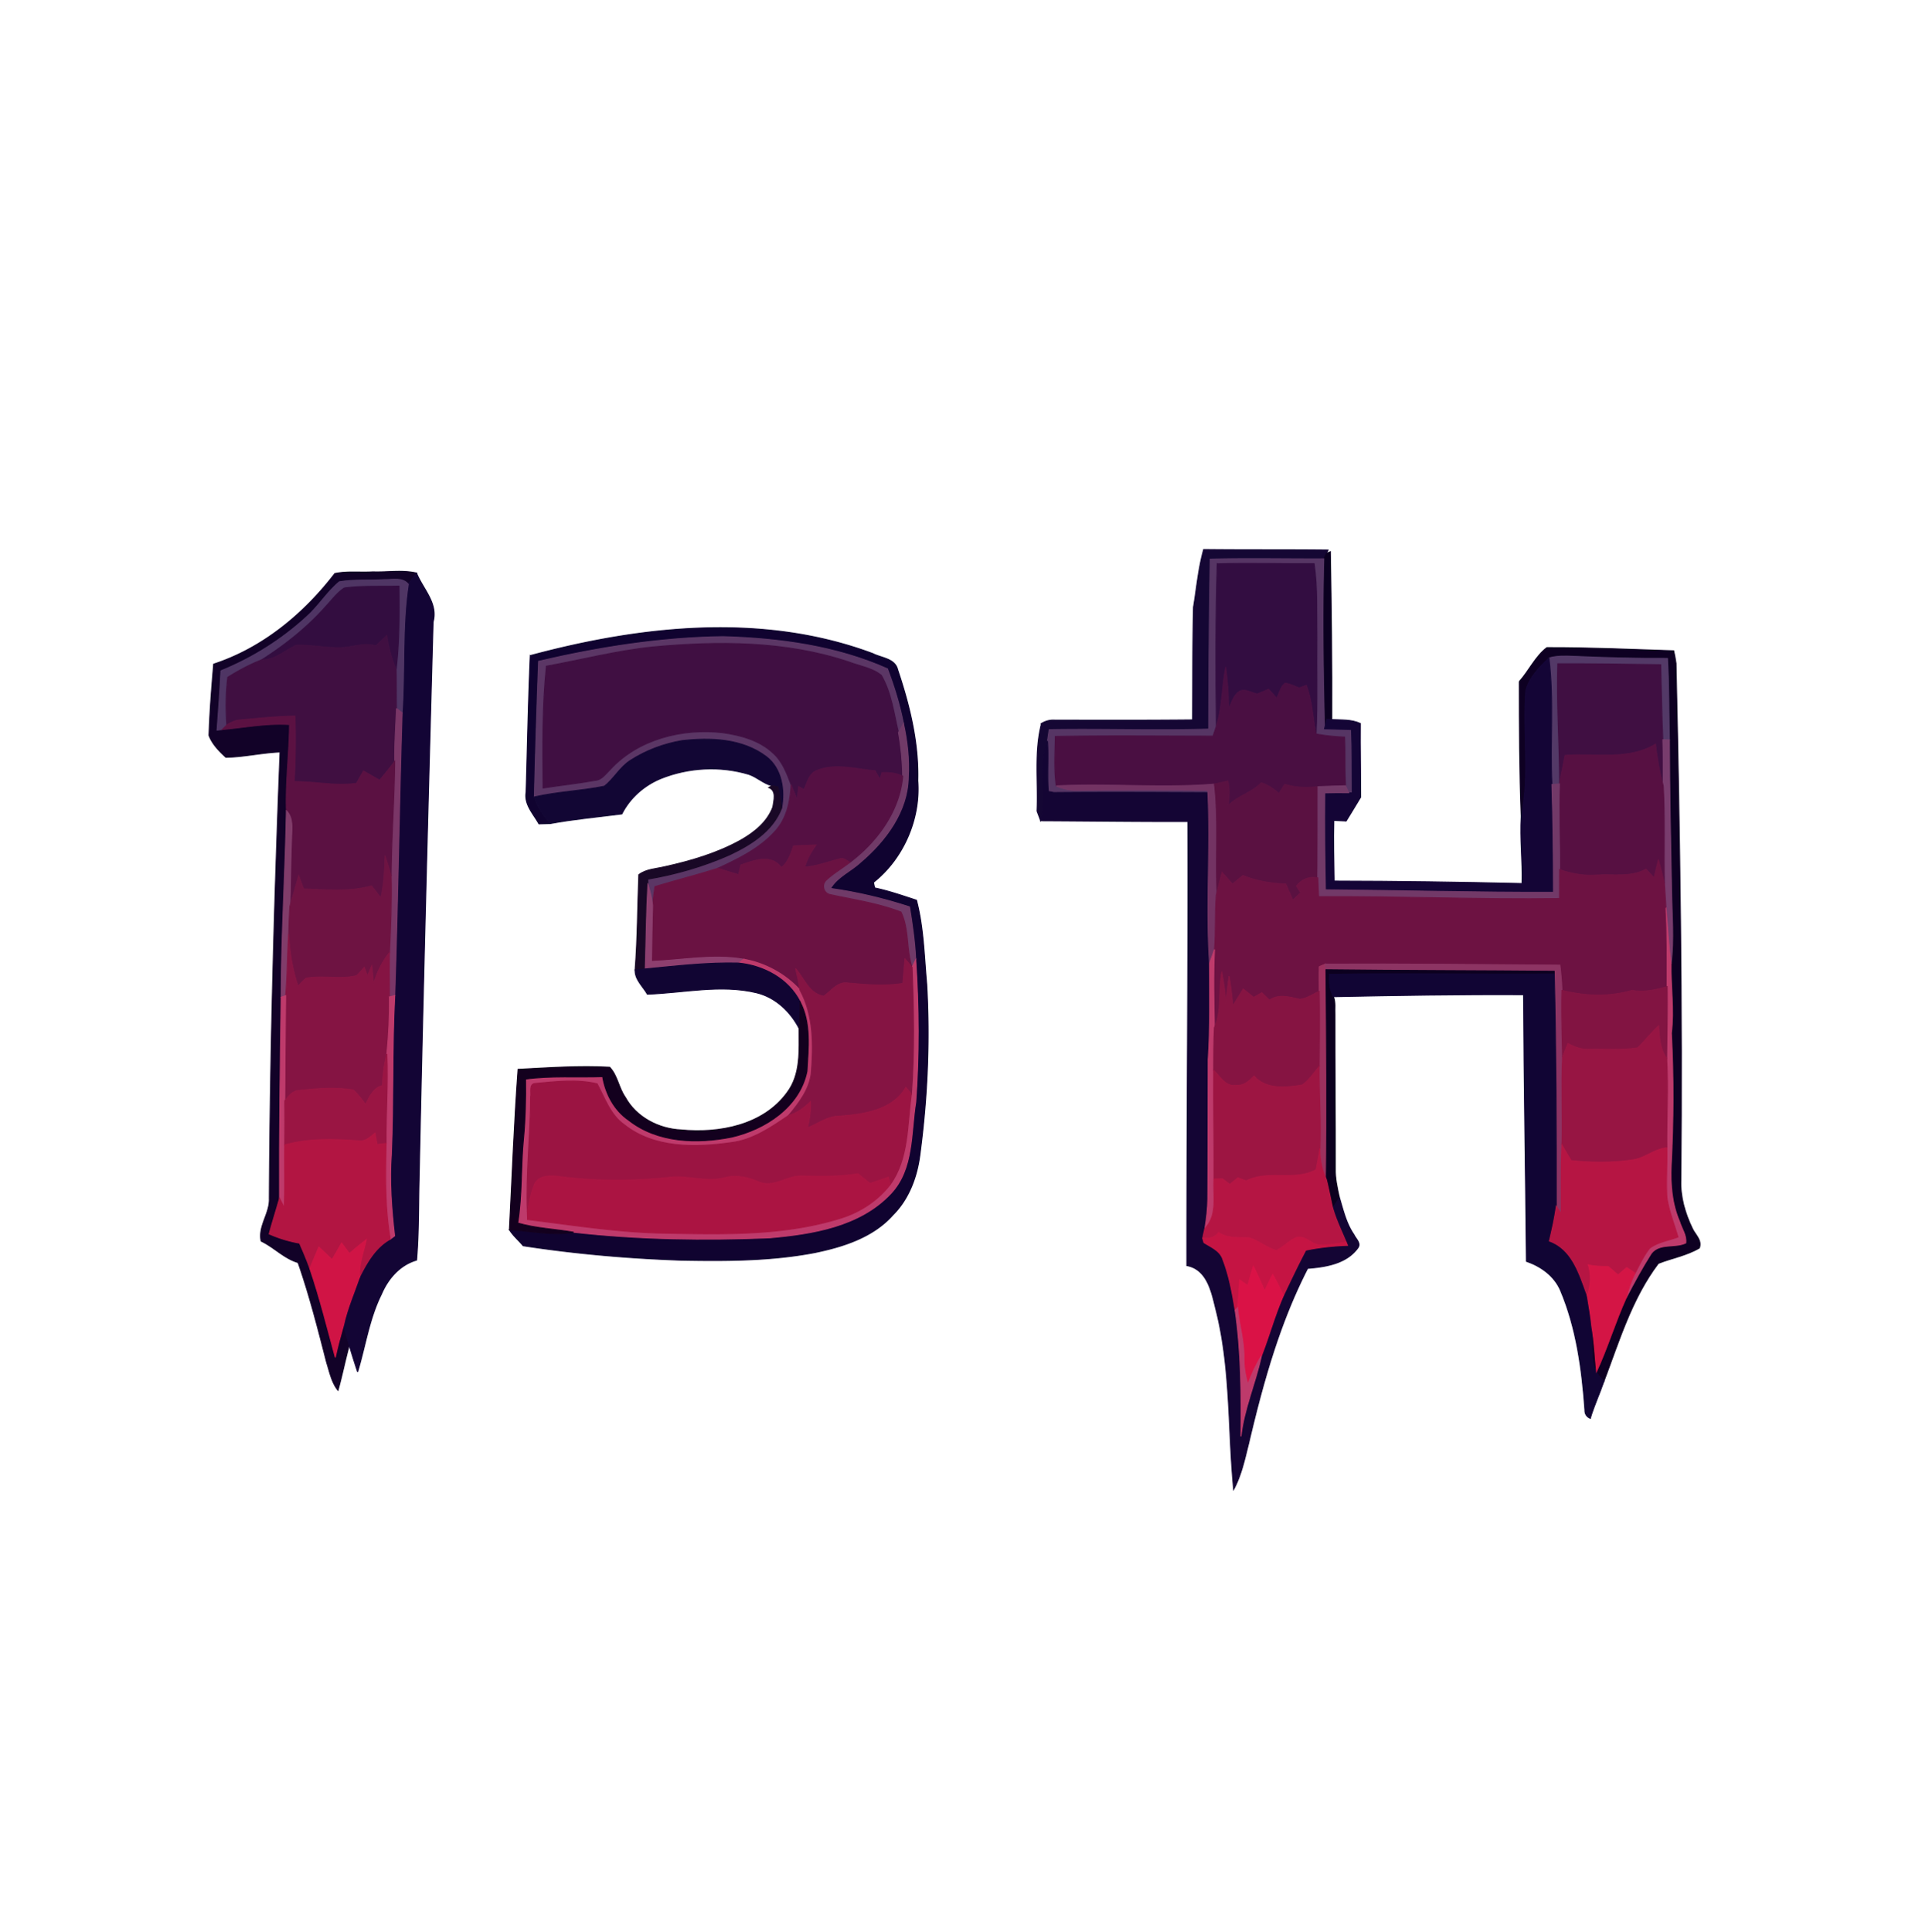 <svg xmlns="http://www.w3.org/2000/svg" width="683" height="684" fill="none" viewBox="0 0 683 684"><path fill="#150734" stroke="#150734" stroke-width=".333" d="M426.187 194.566c14.68.16 29.373.027 44.053.187l-.6 1.227c-.227.466-.693 1.413-.92 1.88-13.413.066-26.813-.254-40.227.106-.346 20.054-.506 40.12-.533 60.187-18.827.573-37.667-.133-56.493.2-.2 1.347-.387 2.707-.587 4.053-3.68 9-.067 18.854-2.467 28.107-.306-.84-.933-2.507-1.24-3.333.467-10.32-1.04-20.907 1.587-31a7.74 7.74 0 0 1 4.52-1.2c16.32.04 32.64.08 48.96-.08.147-13.32-.013-26.654.347-39.96 1.133-6.8 1.706-13.734 3.6-20.374Z"/><path fill="#0B0020" stroke="#0B0020" stroke-width=".333" d="M468.721 197.86c.226-.467.693-1.413.92-1.88l1.4-.64c.36 19.813.586 39.627.506 59.453-.44-.026-1.333-.053-1.773-.08-.2.84-.6 2.507-.8 3.334-.467-20.054-.8-40.134-.253-60.187Z"/><path fill="#563564" stroke="#563564" stroke-width=".333" d="M428.492 197.967c13.414-.36 26.814-.04 40.227-.106-.547 20.053-.213 40.133.253 60.186 3.174.08 6.36.174 9.547.267.32 7.48.2 14.973.267 22.467l-1.227-.08c-.28-.614-.84-1.854-1.12-2.467-.4-5.747-.08-11.507-.36-17.253-3.4-.12-6.773-.48-10.107-1.08.56-11.334.174-22.68.307-34.027-.16-8.76.293-17.587-.973-26.28-11.44.067-22.894-.307-34.334.04-.573 19.133-.56 38.293-.293 57.44-.373 1.2-.773 2.387-1.187 3.573-18.613 0-37.226-.24-55.84.12-.093 5.84-.493 11.707.32 17.507a16.38 16.38 0 0 0 7.347 1.533c15.413-.12 30.84-.16 46.253.014l.094.826c-18.174-.08-36.36-.173-54.52-.013-.494-.093-1.467-.293-1.96-.387-.494-5.933.12-11.893-.307-17.84.2-1.346.387-2.706.587-4.053 18.826-.333 37.666.373 56.493-.2.027-20.067.187-40.133.533-60.187Z"/><path fill="#330D41" stroke="#330D41" stroke-width=".333" d="M430.975 199.634c11.44-.347 22.893.027 34.333-.04 1.267 8.693.813 17.52.973 26.28-.133 11.347.254 22.693-.306 34.027-1.187-5.747-1.334-11.734-3.454-17.254-.626.24-1.88.707-2.506.947-1.64-.613-3.24-1.52-5.014-1.653-1.626 1.24-1.973 3.52-2.946 5.253l-2.867-3.147c-1.347.56-2.68 1.134-4.013 1.694-2.254-.44-4.92-2.4-6.987-.44-1.613 1.52-2.187 3.773-3.187 5.68-.013-4.894-.36-9.787-1-14.654-1.413 6.867-1.2 14.027-3.32 20.747-.266-19.147-.28-38.307.294-57.44Z"/><path fill="#120228" stroke="#120228" stroke-width=".333" d="M118.56 203.073c4.4-.933 9-.32 13.48-.6 5.147.187 10.387-.76 15.44.427-.973 1.307-1.96 2.613-2.893 3.947-2.16-2.574-5.667-1.547-8.574-1.627-5.28.36-10.626-.147-15.853.773-4.4 3.627-7.373 8.667-11.653 12.44-8.854 8.12-19.174 14.574-30.294 19.094-.346 7.013-.853 14.013-1.36 21.013l1.84-.227c7.934-.72 15.814-2.28 23.814-1.76-.08 10.174-1.427 20.307-1.107 30.48-.387 22.027-1.813 44.027-1.853 66.067-.32 23.72-.68 47.453-.574 71.187-1.186 4.213-2.533 8.386-3.666 12.626a46.54 46.54 0 0 0 10.746 3.267c1.307 2.96 2.574 5.933 3.654 8.973 3.506 10.347 6.16 20.96 9.013 31.494.8-3.84 1.853-7.614 2.92-11.387.653 2.373 1.373 4.733 2.027 7.12-1.454 5.267-2.507 10.653-3.987 15.933-2.253-2.813-2.933-6.453-4-9.786-3.053-11.907-6.08-23.84-10.133-35.467-4.934-1.453-8.507-5.413-13.08-7.6-1.16-5.253 3.106-9.8 2.893-15.04.293-52.733 1.76-105.453 3.8-158.147-6.427.254-12.773 1.774-19.187 1.88-2.386-2.2-4.826-4.68-5.973-7.76.267-8.426.933-16.84 1.653-25.24 17.374-5.693 31.907-17.746 42.907-32.08Z"/><path fill="#130535" stroke="#130535" stroke-width=".333" d="M147.481 202.9c2.293 5.68 7.706 10.667 5.88 17.32-1.814 65.867-3.587 131.747-4.96 197.627-.24 9.453-.08 18.92-.894 28.347-5.933 1.706-10.133 6.586-12.466 12.106-4.307 8.64-5.64 18.32-8.414 27.48a296.443 296.443 0 0 1-2.96-9.4c-.653-2.386-1.373-4.746-2.026-7.12 1.293-5.92 3.733-11.48 5.706-17.173 2.64-5.16 5.614-10.427 10.854-13.333.386-.294 1.146-.867 1.52-1.147-1.094-9.667-1.854-19.387-1.134-29.107.787-18.653.214-37.333 1.187-55.973 1.147-33.36 1.573-66.76 2.613-100.133 1.027-15.16-.08-30.507 2.2-45.547.934-1.333 1.92-2.64 2.894-3.947Z"/><path fill="#4F3564" stroke="#4F3564" stroke-width=".333" d="M108.505 218.434c4.28-3.774 7.253-8.814 11.653-12.44 5.227-.92 10.574-.414 15.854-.774 2.906.08 6.413-.946 8.573 1.627-2.28 15.04-1.173 30.387-2.2 45.547l-2-1.547c-.093-4.587-.027-9.16-.12-13.747 1.16-9.813 1.133-19.706 1.013-29.573-6.44.187-12.933-.2-19.333.653-2.587 1.627-4.387 4.2-6.467 6.387-6.573 7.48-14.44 13.707-22.813 19.067-4.213 1.626-8.2 3.786-12.027 6.186-.706 5.614-.72 11.267-.333 16.907-.413.4-1.213 1.2-1.613 1.587l-1.84.226c.506-7 1.013-14 1.36-21.013 11.12-4.52 21.44-10.973 30.293-19.093Z"/><path fill="#330D40" stroke="#330D40" stroke-width=".333" d="M121.948 208.181c6.4-.854 12.893-.467 19.333-.654.12 9.867.147 19.76-1.013 29.574-1.587-3.88-2.733-7.934-3.293-12.094a338.899 338.899 0 0 1-3.88 3.667c-4.654-1.347-9.227.933-13.907.64-4.773-.093-9.507-1.013-14.28-.853-4.053 1.84-7.467 5.28-12.24 5.173 8.373-5.36 16.24-11.587 22.813-19.067 2.08-2.186 3.88-4.76 6.467-6.386Z"/><path fill="#100330" stroke="#100330" stroke-width=".333" d="M187.746 232.14c39.28-10.56 82.36-15.28 121.307-.707 3.04 1.547 7.84 1.734 8.773 5.654 4.253 12.666 7.52 25.88 7.147 39.333 1.04 13.533-5.12 27.653-15.707 36.013.107.494.333 1.48.453 1.974 5.04 1.053 9.894 2.76 14.787 4.346 2.533 9.64 2.72 19.72 3.613 29.6 1.187 20.12.267 40.347-2.373 60.307-.973 7.88-3.84 15.76-9.52 21.467-7.08 8-17.72 11.346-27.867 13.426-15.506 2.947-31.373 2.96-47.093 2.667-18.76-.653-37.48-2.267-56.027-5.12-1.613-1.907-3.56-3.533-4.88-5.667 7.587.4 15.134 2.227 22.734.88 23 2.587 46.2 2.934 69.32 1.987 15.2-1.333 32.066-4 43.013-15.68 8.173-8.693 7.053-21.48 8.827-32.44 1.213-16.76 1.106-33.627-.014-50.373-.28-6.28-1.2-12.507-2.186-18.694-9.134-2.96-18.467-5.213-27.987-6.533 2.493-4.187 7.253-6.08 10.707-9.32 8.84-7.547 16.666-17.973 16.84-30.053.386-6.387-.347-12.787-1.707-19.027-1.293-6.613-3.28-13.067-5.667-19.36-18.28-8.133-38.373-10.813-58.213-11.4-22.04.293-43.907 3.747-65.333 8.733a3210.448 3210.448 0 0 0-1.494 48.04c.934 3.614 3.254 6.6 5.587 9.427l-3.973.107c-1.934-3.52-5.267-6.827-4.547-11.174.48-16.133.76-32.28 1.48-48.413Z"/><path fill="#400F41" stroke="#400F41" stroke-width=".333" d="M133.095 228.673c1.307-1.214 2.6-2.44 3.88-3.667.56 4.16 1.707 8.213 3.293 12.093.094 4.587.027 9.16.12 13.747-.253 6.253-.706 12.493-.626 18.76-1.707 2.28-3.507 4.493-5.347 6.667-1.907-1.094-3.8-2.187-5.707-3.267a339.878 339.878 0 0 0-2.466 4.36c-7.4 1.04-14.707-.627-22.054-.627.4-7.72.534-15.453.254-23.186-6.413.12-12.8.76-19.187 1.36-1.826.053-3.466.826-4.947 1.813-.386-5.64-.373-11.293.334-16.907 3.827-2.4 7.813-4.56 12.026-6.186 4.774.106 8.187-3.334 12.24-5.174 4.774-.16 9.507.76 14.28.854 4.68.293 9.254-1.987 13.907-.64Z"/><path fill="#5B3665" stroke="#5B3665" stroke-width=".333" d="M190.693 234.153c21.426-4.986 43.293-8.44 65.333-8.733 19.84.587 39.933 3.267 58.213 11.4 2.387 6.293 4.374 12.747 5.667 19.36-.44.813-1.32 2.413-1.773 3.213-1.627-6.826-2.494-14.093-6.054-20.253-3.253-2.667-7.68-3.28-11.52-4.747-22.333-7.506-46.306-7.453-69.506-5.306-12.694 1.306-25.067 4.52-37.6 6.8-1.494 14.32-1.307 28.76-1.174 43.146 6.12-.96 12.294-1.586 18.4-2.706 2.44-.147 3.787-2.36 5.4-3.88 9.934-10.787 25.574-14.654 39.8-13.014 6.36.894 12.987 2.68 17.8 7.187 3.334 2.933 4.894 7.187 6.427 11.213-.293 5.734-1.467 11.72-5.373 16.16-5.454 6.28-13.147 10.014-20.56 13.454-7.374 2.346-14.88 4.24-22.28 6.493-.32 2.227-.654 4.453-.814 6.693-.28-2.613-.973-5.146-1.68-7.653l-.053-1.68c9.92-1.667 19.693-4.507 28.907-8.573 7.533-3.547 15.36-8.387 18.48-16.534 1.226-6.413.093-14.12-5.427-18.293-8.467-6.387-19.747-6.8-29.88-5.64-6.4 1.093-12.653 3.413-18.12 6.933-3.787 2.347-5.88 6.52-9.333 9.2-8.187 1.667-16.614 1.92-24.774 3.8.374-16.013.88-32.026 1.494-48.04Z"/><path fill="#400F42" stroke="#400F42" stroke-width=".333" d="M231.052 229.086c23.2-2.146 47.174-2.2 69.507 5.307 3.84 1.467 8.267 2.08 11.52 4.747 3.56 6.16 4.427 13.426 6.053 20.253.934 5.107 1.4 10.293 1.507 15.48-2.28-1.187-4.84-1.4-7.36-1.28l-.693 2.347c-.587-1.014-1.174-2.027-1.747-3.027-6.653-.533-13.707-2.707-20.2-.253-3.093.933-3.787 4.32-4.933 6.92-.64-.36-1.28-.707-1.92-1.067-.187 1.52-.36 3.04-.534 4.573-.733-1.746-1.466-3.493-2.146-5.253-1.534-4.027-3.094-8.28-6.427-11.213-4.813-4.507-11.44-6.294-17.8-7.187-14.227-1.64-29.867 2.227-39.8 13.013-1.613 1.52-2.96 3.734-5.4 3.88-6.107 1.12-12.28 1.747-18.4 2.707-.133-14.387-.32-28.827 1.173-43.147 12.534-2.28 24.907-5.493 37.6-6.8Z"/><path fill="#0E0022" stroke="#0E0022" stroke-width=".333" d="M537.934 241.327c3.413-3.827 5.72-8.974 9.76-12.014 14.986-.053 29.96.64 44.92 1.12.32 1.467.586 2.947.813 4.44 1.36 60.974 2.307 121.987 1.72 182.987-.24 5.947 1.507 11.813 4.053 17.12 1.04 2.253 3.52 4.16 2.494 6.92-4.507 2.667-9.76 3.56-14.534 5.454-9.32 12.32-13.853 27.399-19.24 41.693-5.813-4.56-3.933-12.8-4.293-19.227.893 5.24 1.133 10.547 1.653 15.84 3.947-8.533 6.64-17.6 10.534-26.173 2.773-5.334 5.64-10.627 8.866-15.694 2.907-3.76 8.44-1.84 12.2-3.68.347-2.666-1.44-5.053-2.173-7.533-2.733-6.28-3.293-13.2-2.987-19.973.8-15.587.907-31.227.054-46.8 1.053-8.187-.254-16.36-.094-24.56 1.107-8.654.294-17.374.16-26.054-.346-17.733-.68-35.453-.746-53.186-.227-9.627-.12-19.267-.694-28.88-11.053.066-22.106-.254-33.133-.734-2.96-.106-5.987-.266-8.84.6-3.413 3.227-6.947 6.854-8.213 11.507-1.187 14.827 1.506 29.973-1.6 44.627-.627-15.92-.68-31.867-.68-47.8Z"/><path fill="#533967" stroke="#533967" stroke-width=".333" d="M548.426 232.994c2.853-.866 5.88-.706 8.84-.6 11.026.48 22.08.8 33.133.734.573 9.613.467 19.253.693 28.88l-2.333-.067c-.4-8.867-.48-17.733-.747-26.587-12.16-.186-24.306-.36-36.453-.333-.44 13.973.587 27.92.653 41.893l-.066.68c-.667.054-2 .147-2.667.187-.733-14.92.787-29.947-1.053-44.787Z"/><path fill="#140536" stroke="#140536" stroke-width=".333" d="M540.213 244.501c1.266-4.654 4.8-8.28 8.213-11.507 1.84 14.84.32 29.867 1.053 44.787.4 12.72.52 25.453.547 38.173-26.907.093-53.813-.667-80.733-.893-.24-11.427-.334-22.867-.227-34.307 2.827-.053 5.653-.12 8.493-.053l1.227.08c-.067-7.494.053-14.987-.267-22.467-3.186-.093-6.373-.187-9.546-.267.2-.826.6-2.493.8-3.333.44.027 1.333.053 1.773.08 3.387.2 6.96-.107 10.12 1.387-.08 8.693.12 17.4.107 26.093-1.72 2.813-3.387 5.653-5.134 8.44l-4.36-.213c-.2 7.146.014 14.32.12 21.48 22.174.026 44.334.36 66.494.866.253-7.906-.774-15.826-.28-23.72 3.106-14.653.413-29.8 1.6-44.626Z"/><path fill="#400F42" stroke="#400F42" stroke-width=".333" d="M551.558 235.02c12.147-.026 24.294.147 36.454.334.266 8.853.346 17.72.746 26.586.214 5.44.12 10.907.147 16.36-1.28-4.866-2.227-9.8-2.72-14.813-9.707 5.893-21.373 3.133-32.067 4-.573 3.147-1.24 6.28-1.906 9.427-.067-13.974-1.094-27.92-.654-41.894Z"/><path fill="#4A0F42" stroke="#4A0F42" stroke-width=".333" d="M434 236.326c.64 4.867.987 9.76 1 14.654 1-1.907 1.573-4.16 3.187-5.68 2.066-1.96 4.733 0 6.986.44 1.334-.56 2.667-1.134 4.014-1.694a3780.2 3780.2 0 0 0 2.866 3.147c.974-1.733 1.32-4.013 2.947-5.253 1.773.133 3.373 1.04 5.013 1.653.627-.24 1.88-.707 2.507-.947 2.12 5.52 2.267 11.507 3.453 17.254 3.334.6 6.707.96 10.107 1.08.28 5.746-.04 11.506.36 17.253-3.267.093-6.52.16-9.773.32-3.96.44-7.96.347-11.787-.84-.68 1.093-1.36 2.187-2.013 3.28-1.867-1.653-3.934-3.08-6.32-3.827-3.307 3.574-8.4 4.6-11.72 8.187.426-2.92.626-5.893-.067-8.787-1.707.374-3.387.774-5.093 1.094-18.52 1.493-37.147-.347-55.694.613-.813-5.8-.413-11.667-.32-17.507 18.614-.36 37.227-.12 55.84-.12.414-1.186.814-2.373 1.187-3.573 2.12-6.72 1.907-13.88 3.32-20.747Z"/><path fill="#7A3667" stroke="#7A3667" stroke-width=".333" d="m140.387 250.846 2 1.546c-1.04 33.374-1.466 66.774-2.613 100.134-.467.12-1.4.346-1.867.466-.04-5.226-.093-10.453 0-15.666.467-9.054.8-18.107.6-27.16.094-13.534 1.134-27.04 1.254-40.56-.08-6.267.373-12.507.626-18.76Z"/><path fill="#5B1142" stroke="#5B1142" stroke-width=".333" d="M85.251 254.913c6.387-.6 12.774-1.24 19.187-1.36.28 7.733.147 15.466-.253 23.186 7.346 0 14.653 1.667 22.053.627.813-1.467 1.64-2.92 2.467-4.36 1.906 1.08 3.8 2.173 5.706 3.267 1.84-2.174 3.64-4.387 5.347-6.667-.12 13.52-1.16 27.027-1.253 40.56-.64-2.387-1.414-4.733-2.16-7.067-.12 4.96-.374 9.947-1.494 14.814a6828.108 6828.108 0 0 0-3.28-4.24c-7.826 2.226-16.066 1.386-24.08 1.066-.586-1.573-1.16-3.133-1.746-4.693-.974 3.667-2.107 7.28-3.12 10.933.28-8.146.28-16.32.626-24.466.04-3.254.694-6.894-1.853-9.48-.32-10.174 1.027-20.307 1.107-30.48-8-.52-15.88 1.04-23.814 1.76.4-.387 1.2-1.187 1.614-1.587 1.48-.987 3.12-1.76 4.946-1.813Z"/><path fill="#703A68" stroke="#703A68" stroke-width=".333" d="M318.133 259.393c.453-.8 1.333-2.4 1.773-3.213 1.36 6.24 2.094 12.64 1.707 19.026-.173 12.08-8 22.507-16.84 30.054-3.453 3.24-8.213 5.133-10.707 9.32 9.52 1.32 18.854 3.573 27.987 6.533.987 6.187 1.907 12.413 2.187 18.693-.334.667-.974 2-1.294 2.667-2.106-6.347-.986-13.507-3.92-19.533-8.013-3.08-16.533-4.347-24.866-6.134-2.44-.333-3.387-3.36-1.707-5.066 2.573-2.44 5.68-4.214 8.467-6.387 9.653-7.267 17.653-18.147 18.72-30.48-.107-5.187-.574-10.373-1.507-15.48Z"/><path fill="#120634" stroke="#120634" stroke-width=".333" d="M223.306 269.194c5.467-3.52 11.72-5.84 18.12-6.933 10.133-1.16 21.413-.747 29.88 5.64 5.52 4.173 6.653 11.88 5.427 18.293-.32-2.546-.72-5.066-1.267-7.546-.547-.12-1.64-.334-2.187-.44-2.973-.76-5.253-3.054-8.146-4.027-10.134-3.04-21.28-2.453-31.094 1.467-5.92 2.426-10.96 6.826-13.866 12.56-8.467 1.093-17 1.866-25.387 3.413-2.333-2.827-4.653-5.813-5.587-9.427 8.16-1.88 16.587-2.133 24.774-3.8 3.453-2.68 5.546-6.853 9.333-9.2Z"/><path fill="#783C6D" stroke="#783C6D" stroke-width=".333" d="m588.762 261.939 2.333.067c.067 17.733.4 35.453.747 53.187.133 8.68.946 17.4-.16 26.053-.867-6.52-1.227-13.093-1.8-19.64l-.56-8.747c-.254-11.52.24-23.053-.414-34.56-.026-5.453.067-10.92-.146-16.36Z"/><path fill="#140534" stroke="#140534" stroke-width=".333" d="M368.412 290.513c2.4-9.253-1.214-19.107 2.466-28.107.427 5.947-.186 11.907.307 17.84.493.094 1.467.294 1.96.387 18.16-.16 36.347-.067 54.52.013.987 20.147-.787 40.36.587 60.494.026 11.333.266 22.68-.467 34-.093 16.426-.027 32.866-.133 49.293-.04 3.533-.454 7.053-1.027 10.533a43.508 43.508 0 0 0-.773 3.48c.106.387.32 1.147.413 1.534 2.547 1.626 5.787 2.88 6.747 6.053 2.226 5.76 3.306 11.893 4.32 17.96 2.133 14.773 2.2 29.707 2.053 44.6 1.093-9.8 5.173-18.867 7.24-28.453 2.773-7.094 4.733-14.48 7.827-21.454 2.56-5.373 5.093-10.746 7.88-16.013 4.866-1.027 9.813-1.52 14.786-1.707-.12-.293-.373-.866-.493-1.16-1.707-4.133-3.707-8.16-4.867-12.48.6-.906 1.8-2.706 2.4-3.613 1.4 4.613 2.454 9.453 5.254 13.48.613 1.4 2.493 2.88 1.48 4.533-4.014 5.707-11.4 6.867-17.894 7.387-10.013 19.467-15.906 40.707-20.88 61.92-1.4 5.573-2.573 11.267-5.32 16.373-2.066-21.293-.96-43.013-6.32-63.906-1.48-5.987-3.013-14.027-10.253-15.374-.027-52.413.52-104.826.36-157.226-17.4.053-34.787-.187-52.187-.267l.014-.12Z"/><path fill="#571042" stroke="#571042" stroke-width=".333" d="M554.12 267.486c10.694-.866 22.36 1.894 32.067-4 .493 5.014 1.44 9.947 2.72 14.814.653 11.506.16 23.04.413 34.56-.626-2.827-1.4-5.627-2.133-8.427-.52 2.12-1.027 4.253-1.533 6.373-.947-1.013-1.92-2.026-2.867-3.026-5.36 2.96-11.613 1.693-17.44 2.066-4.493.347-8.933-.453-13.147-1.92.067-10.106-.44-20.226-.053-30.333l.067-.68c.666-3.147 1.333-6.28 1.906-9.427Z"/><path fill="#551043" stroke="#551043" stroke-width=".333" d="M289.639 272.66c6.493-2.453 13.546-.28 20.2.253.573 1 1.16 2.014 1.746 3.027l.694-2.347c2.52-.12 5.08.094 7.36 1.28-1.067 12.334-9.067 23.214-18.72 30.48-1.134-.586-2.307-1.813-3.72-1.186-4.08.986-8.027 2.586-12.254 2.853.814-2.853 2.294-5.427 4-7.827-2.666.107-5.333.2-7.986.32-.934 2.814-1.88 5.76-4.307 7.68-3.667-4.933-9.6-2.533-14.333-.92a306.458 306.458 0 0 0-.787 3.454 343.213 343.213 0 0 1-7.36-2.28c7.413-3.44 15.107-7.174 20.56-13.454 3.907-4.44 5.08-10.426 5.373-16.16.68 1.76 1.414 3.507 2.147 5.254.173-1.534.347-3.054.533-4.574.64.36 1.28.707 1.92 1.067 1.147-2.6 1.84-5.987 4.934-6.92Z"/><path fill="#5A1141" stroke="#5A1141" stroke-width=".333" d="M429.668 277.66c1.707-.32 3.387-.72 5.093-1.094.694 2.894.494 5.867.067 8.787 3.32-3.587 8.413-4.613 11.72-8.187 2.387.747 4.453 2.174 6.32 3.827a214.538 214.538 0 0 1 2.013-3.28c3.827 1.187 7.827 1.28 11.787.84 0 10.76.013 21.533-.067 32.293-3.04-.64-5.666.52-7.573 2.867.387.587 1.16 1.773 1.547 2.36-.947.88-1.88 1.76-2.814 2.64-.826-1.893-1.666-3.787-2.493-5.68-5.187-.24-10.36-1.013-15.173-3.027-1.24 1.014-2.467 2.027-3.694 3.04-1.24-1.386-2.493-2.773-3.72-4.173-.68 2.733-1.4 5.467-2.053 8.213-.667-13.133.547-26.346-.96-39.426Z"/><path fill="#190826" stroke="#190826" stroke-width=".333" d="M273.281 278.207c.546.107 1.64.32 2.186.44.547 2.48.947 5 1.267 7.547-3.12 8.146-10.947 12.986-18.48 16.533-9.213 4.067-18.987 6.907-28.907 8.573l.054 1.68c-.56 10.027-.627 20.067-.934 30.107-.906.093-2.706.267-3.6.347.88-11.227.854-22.48 1.307-33.72 2.653-2.014 6.067-2.067 9.187-2.827 9.266-2.053 18.52-4.76 26.866-9.387 4.8-2.72 9.44-6.413 11.414-11.746.306-2.267 1.44-5.774-1.454-6.894l1.094-.653Z"/><path fill="#733363" stroke="#733363" stroke-width=".333" d="M373.973 278.273c18.546-.96 37.173.88 55.693-.613 1.507 13.08.293 26.293.96 39.427-.467 6.36-.107 12.746-.6 19.12-.56 1.653-1.2 3.28-1.773 4.933-1.374-20.133.4-40.347-.587-60.493l-.093-.827c-15.414-.173-30.84-.133-46.254-.013a16.39 16.39 0 0 1-7.346-1.534Z"/><path fill="#723968" stroke="#723968" stroke-width=".333" d="M476.442 278.234c.28.613.84 1.853 1.12 2.466-2.84-.066-5.667 0-8.494.054-.106 11.44-.013 22.88.227 34.306 26.92.227 53.827.987 80.733.894-.026-12.72-.146-25.454-.546-38.174.666-.04 2-.133 2.666-.186-.386 10.106.12 20.226.054 30.333 0 3.413-.014 6.813-.027 10.227-28.427.426-56.853-.867-85.267-.667-.133-2.213-.253-4.427-.306-6.64.08-10.76.066-21.533.066-32.293 3.254-.16 6.507-.227 9.774-.32Z"/><path fill="#813C6A" stroke="#813C6A" stroke-width=".333" d="M101.4 287.033c2.547 2.587 1.894 6.227 1.854 9.48-.347 8.147-.347 16.32-.627 24.467-.2 3.28-.32 6.56-.4 9.84-.533 7.24-.427 14.507-1.093 21.733l-1.587.547c.04-22.04 1.467-44.04 1.853-66.067Z"/><path fill="#6A1242" stroke="#6A1242" stroke-width=".333" d="M280.96 299.513c2.653-.12 5.32-.213 7.986-.32-1.706 2.4-3.186 4.974-4 7.827 4.227-.267 8.174-1.867 12.254-2.853 1.413-.627 2.586.6 3.72 1.186-2.787 2.174-5.894 3.947-8.467 6.387-1.68 1.707-.733 4.733 1.707 5.067 8.333 1.786 16.853 3.053 24.866 6.133 2.934 6.027 1.814 13.187 3.92 19.533-.84-1-1.68-1.986-2.52-2.973l-.76 8.72c-6.48 1.027-13.013.44-19.493-.16-3.587-.573-5.893 2.853-8.507 4.68-5.173-.853-6.88-6.28-9.96-9.787a103.395 103.395 0 0 1 1.56 7.614c-5.226-5.694-12.373-9.6-19.986-10.92-10.84-1.854-21.747.346-32.6.786.133-6.6.173-13.2.4-19.8.16-2.24.493-4.466.813-6.693 7.4-2.253 14.907-4.147 22.28-6.493 2.44.786 4.893 1.546 7.36 2.28.253-1.147.52-2.307.787-3.454 4.733-1.613 10.666-4.013 14.333.92 2.427-1.92 3.373-4.866 4.307-7.68Z"/><path fill="#6E1342" stroke="#6E1342" stroke-width=".333" d="M136.347 303.1c.746 2.333 1.52 4.68 2.16 7.066.2 9.054-.134 18.107-.6 27.16-2.64 3.24-4.454 7.027-5.6 11.04-.214-2.133-.44-4.253-.667-6.36-.507 1.174-1.013 2.36-1.52 3.547-.387-1.013-.76-2.013-1.147-3.013-.866.986-1.72 2.013-2.68 2.92-5.88 1.426-12.013-.2-17.933.906-1.013.854-1.907 1.84-2.827 2.8-2-5.92-3.013-12.12-3.306-18.346.08-3.28.2-6.56.4-9.84 1.013-3.654 2.146-7.267 3.12-10.934.586 1.56 1.16 3.12 1.746 4.694 8.014.32 16.254 1.16 24.08-1.067l3.28 4.24c1.12-4.867 1.374-9.853 1.494-14.813Z"/><path fill="#6D1242" stroke="#6D1242" stroke-width=".333" d="M587.188 304.434c.734 2.8 1.507 5.6 2.134 8.426l.56 8.747c.533 9.227.4 18.48.413 27.733-4.067 1.187-8.24 2.08-12.453 1.334-8.08 2.4-16.707 2.04-24.814 0-.053-2.987-.36-5.96-.706-8.92-27.68-.214-55.374-.52-83.054-.374-.533.214-1.613.667-2.146.88-.12 2.92-.054 5.854-.014 8.774-2.266.946-4.4 2.6-6.88 2.813-3.626-.8-7.386-2.027-10.746.28-.92-.88-1.814-1.76-2.707-2.627-.973.547-1.92 1.094-2.88 1.654-1.24-1-2.48-1.987-3.707-2.96-1.24 2-2.48 4.013-3.68 6.026-.293-3.546-.706-7.093-1.333-10.6-.467 3.214-.827 6.44-1.107 9.68-.28-3.72-.733-7.413-1.466-11.053-1.294 6.507.16 13.44-2.614 19.64-.186-9.227-.426-18.467.04-27.68.494-6.373.134-12.76.6-19.12.654-2.747 1.374-5.48 2.054-8.213 1.226 1.4 2.48 2.786 3.72 4.173 1.226-1.013 2.453-2.027 3.693-3.04 4.813 2.013 9.987 2.787 15.173 3.027.827 1.893 1.667 3.786 2.494 5.68.933-.88 1.866-1.76 2.813-2.64-.387-.587-1.16-1.774-1.547-2.36 1.907-2.347 4.534-3.507 7.574-2.867.053 2.213.173 4.427.306 6.64 28.414-.2 56.84 1.093 85.267.667.013-3.414.027-6.814.027-10.227 4.213 1.467 8.653 2.267 13.146 1.92 5.827-.373 12.08.893 17.44-2.067.947 1 1.92 2.014 2.867 3.027.507-2.12 1.013-4.253 1.533-6.373Z"/><path fill="#8D3F6F" stroke="#8D3F6F" stroke-width=".333" d="M229.398 312.98c.707 2.507 1.4 5.04 1.68 7.654-.227 6.6-.267 13.2-.4 19.8 10.853-.44 21.76-2.64 32.6-.787l-1.707 1.36c-11.08-.293-22.093 1.027-33.106 2.08.307-10.04.373-20.08.933-30.107Z"/><path fill="#BE3A6B" stroke="#BE3A6B" stroke-width=".333" d="M589.879 321.607c.574 6.547.934 13.12 1.8 19.64-.16 8.2 1.147 16.374.094 24.56.853 15.574.746 31.214-.054 46.8-.306 6.774.254 13.694 2.987 19.974.733 2.48 2.52 4.866 2.173 7.533-3.76 1.84-9.293-.08-12.2 3.68-3.226 5.067-6.093 10.36-8.867 15.693.787-2.973 1.681-5.92 3.107-8.653 1.627-3.013 3.027-6.213 5.2-8.88 2.894-2.173 6.667-2.68 10-3.933-1.32-4.667-3.226-9.214-3.906-14.04-.347-5.84.12-11.707-.027-17.56-.12-10.56.547-21.134-.053-31.694.066-8.466.293-16.933.16-25.386-.014-9.254.12-18.507-.414-27.734Z"/><path fill="#851443" stroke="#851443" stroke-width=".333" d="M101.132 352.554c.667-7.227.56-14.494 1.094-21.734.293 6.227 1.307 12.427 3.307 18.347.92-.96 1.813-1.947 2.826-2.8 5.92-1.107 12.054.52 17.934-.907.96-.906 1.813-1.933 2.68-2.92.386 1 .759 2 1.146 3.014.507-1.187 1.014-2.374 1.52-3.547.227 2.107.454 4.227.667 6.36 1.147-4.013 2.96-7.8 5.6-11.04-.094 5.213-.04 10.44 0 15.667.066 6.746-.267 13.493-.92 20.213a48.306 48.306 0 0 0-1.56 11.147c-3.254.853-4.574 3.96-5.974 6.68-1.386-1.76-2.666-3.627-4.346-5.107-6.28-1.04-12.734-.533-19.027.16-2.453-.013-3.853 2.067-5.267 3.72.121-12.413.147-24.84.32-37.253Z"/><path fill="#BE3A6B" stroke="#BE3A6B" stroke-width=".333" d="M428.252 341.14c.573-1.653 1.213-3.28 1.773-4.933-.467 9.213-.227 18.453-.04 27.68-.293 5.013-.227 10.053-.267 15.08-.093 12.827.174 25.653.12 38.493-.386 5.867 1.374 12.814-3.213 17.507.573-3.48.987-7 1.027-10.533.106-16.427.04-32.867.133-49.294.733-11.32.493-22.666.467-34ZM263.282 339.646c7.613 1.32 14.76 5.227 19.987 10.92 4.906 9.12 4.773 19.627 3.96 29.654-.76 5.72-4.414 10.426-7.974 14.733-6.266 4.227-12.76 8.747-20.493 9.64-12.693 1.8-27.253 2.027-37.8-6.4-4.893-3.48-6.8-9.387-9.533-14.44-7.067-1.72-14.654-.8-21.854-.133-2.44.12-1.36 3.267-1.706 4.813-.054 13.547-1.707 27.067-1.16 40.627.013.693.053 2.066.08 2.76 16.36 2 32.68 4.653 49.2 4.84 20.56.386 41.6.893 61.466-5.254 6.934-2.106 13.307-6.199 17.747-11.973 6.68-9.2 5.973-21.36 7.52-32.133 1.12-14.934.8-29.894.227-44.827.32-.667.96-2 1.293-2.667 1.12 16.747 1.227 33.614.013 50.374-1.773 10.96-.653 23.746-8.826 32.44-10.947 11.68-27.814 14.346-43.014 15.68-23.12.946-46.32.6-69.32-1.987-6.586-1.133-13.346-1.373-19.786-3.253 1.613-9.907 1.053-19.987 2.053-29.947.667-6.987.813-14.027.72-21.04 9.027-1.227 18.2-.547 27.293-.853 1.027 6.053 4.067 11.893 9.227 15.426 10.2 8.027 24.187 8.427 36.413 5.987 11.92-2.72 24.187-10.667 26.72-23.387.454-8.173 1.507-17.053-2.466-24.573-4.147-8.147-12.84-12.747-21.694-13.667l1.707-1.36Z"/><path fill="#851443" stroke="#851443" stroke-width=".333" d="M320.427 339.5c.84.987 1.68 1.973 2.52 2.973.574 14.934.894 29.894-.226 44.827-.667-.76-1.334-1.52-2-2.267-4.627 8.08-14.934 9.534-23.387 10.16-4.227-.053-7.667 2.667-11.427 4.187.76-3.04 1.174-6.16 1.067-9.307-2.213 2.147-4.693 4.054-7.72 4.88 3.56-4.306 7.213-9.013 7.973-14.733.814-10.027.947-20.533-3.96-29.653-.426-2.56-.946-5.107-1.56-7.614 3.08 3.507 4.787 8.934 9.96 9.787 2.614-1.827 4.92-5.253 8.507-4.68 6.48.6 13.013 1.187 19.493.16l.76-8.72Z"/><path fill="#110533" stroke="#110533" stroke-width=".333" d="M228.466 343.086c11.014-1.053 22.027-2.373 33.107-2.08 8.853.92 17.547 5.52 21.693 13.667.08 3.16-.093 6.32-.32 9.48-3.133-6-8.36-11-15.08-12.627-12.733-3.066-25.813.067-38.653.507-1.587-2.787-4.453-5.147-4.347-8.6.894-.08 2.694-.253 3.6-.347Z"/><path fill="#9C305E" stroke="#9C305E" stroke-width=".333" d="M467.119 342.261c.533-.213 1.613-.667 2.147-.88l.226 1.987c.214 24.733.454 49.493.12 74.226-1.6-3.44-2.346-7.173-2.266-10.96.453-9.68-.374-19.36-.254-29.04.08-8.853.187-17.706.014-26.56-.04-2.92-.107-5.853.013-8.773Z"/><path fill="#8D3463" stroke="#8D3463" stroke-width=".333" d="M469.266 341.38c27.68-.147 55.373.16 83.053.373.347 2.96.653 5.934.707 8.92-.227 7.867.106 15.734.213 23.614-.467 10.373.107 20.76-.2 31.133-.413 8.107-.187 16.227-.253 24.347-.6-.894-1.187-1.774-1.76-2.654.04-27.413-.054-54.84-.707-82.253l-.027-.947c-26.933-.24-53.88-.226-80.8-.546l-.226-1.987Z"/><path fill="#0C001F" stroke="#0C001F" stroke-width=".333" d="M469.492 343.367c26.92.32 53.867.307 80.8.547l.027.947c-26.507.16-53.013-.267-79.52.106-.253 2.734-.027 5.494 1.333 7.947.827 1.973.414 4.213.534 6.32-.04 18.213.186 36.427.133 54.627-.08 3.346.667 6.613 1.36 9.853-.6.907-1.8 2.707-2.4 3.613-.72-3.253-1.32-6.52-2.147-9.733.334-24.733.094-49.493-.12-74.227Z"/><path fill="#861442" stroke="#861442" stroke-width=".333" d="M432.599 344.246c.733 3.64 1.186 7.333 1.466 11.053.28-3.24.64-6.466 1.107-9.68.627 3.507 1.04 7.054 1.333 10.6 1.2-2.013 2.44-4.026 3.68-6.026 1.227.973 2.467 1.96 3.707 2.96.96-.56 1.907-1.107 2.88-1.654.893.867 1.787 1.747 2.707 2.627 3.36-2.307 7.12-1.08 10.746-.28 2.48-.213 4.614-1.867 6.88-2.813.174 8.853.067 17.706-.013 26.56-1.893 2.266-3.52 4.853-5.987 6.56-5.733.986-12.84 1.706-17.08-3.147-1.666 1.707-3.6 3.507-6.186 3.267-3.827.746-5.8-3.094-8.12-5.307.04-5.027-.027-10.067.266-15.08 2.774-6.2 1.32-13.133 2.614-19.64Z"/><path fill="#110534" stroke="#110534" stroke-width=".333" d="M470.802 344.967c26.506-.374 53.013.053 79.52-.107.653 27.413.746 54.84.706 82.253-.546 4.147-1.48 8.24-2.44 12.32 8.2 2.974 10.667 11.907 13.4 19.254.627 3.693 1.24 7.4 1.64 11.133.36 6.427-1.52 14.667 4.294 19.227-1.52 4.426-3.52 8.693-4.854 13.2-1.32-.6-1.96-1.627-1.906-3.04-1.04-14.36-2.987-28.947-8.627-42.307-2.213-5.147-6.92-8.507-12.093-10.293-.28-31.467-.854-62.934-1-94.4-22.44-.12-44.88.253-67.307.706-1.36-2.453-1.587-5.213-1.333-7.946Z"/><path fill="#821442" stroke="#821442" stroke-width=".333" d="M553.027 350.673c8.106 2.04 16.733 2.4 24.813 0 4.213.747 8.387-.146 12.453-1.333.134 8.453-.093 16.92-.16 25.387-2.506-3.36-2.56-7.56-2.84-11.547-2.68 2.44-4.853 5.346-7.466 7.853-5.667.867-11.454.413-17.174.493-2.68.174-5.173-.813-7.493-2.026a123.36 123.36 0 0 0-1.92 4.786c-.107-7.88-.44-15.746-.213-23.613Z"/><path fill="#BE3A6B" stroke="#BE3A6B" stroke-width=".333" d="m99.546 353.099 1.586-.546c-.173 12.413-.2 24.84-.32 37.253.04 5.2.054 10.413-.013 15.613-.107 7.4.133 14.814-.147 22.214-.426-.84-1.253-2.507-1.68-3.347-.106-23.733.254-47.467.574-71.187ZM137.907 352.994c.466-.12 1.4-.347 1.866-.467-.973 18.64-.4 37.32-1.186 55.974-.72 9.72.04 19.44 1.133 29.106-.373.28-1.133.854-1.52 1.147-1.947-11.2-1.707-22.587-1.48-33.893-.12-10.56.733-21.107.267-31.654.653-6.72.986-13.466.92-20.213Z"/><path fill="#13001E" stroke="#13001E" stroke-width=".333" d="M283.266 354.674c3.973 7.52 2.92 16.4 2.467 24.573-2.534 12.72-14.8 20.667-26.72 23.387-12.227 2.44-26.214 2.04-36.414-5.987-5.16-3.533-8.2-9.373-9.226-15.426-9.094.306-18.267-.374-27.294.853.094 7.013-.053 14.053-.72 21.04-1 9.96-.44 20.04-2.053 29.947 6.44 1.88 13.2 2.119 19.787 3.253-7.6 1.346-15.147-.48-22.734-.88.987-18.933 1.667-37.894 3.067-56.8 10.787-.56 21.667-1.347 32.44-.747 2.787 2.947 3.187 7.294 5.493 10.587 3.88 7.12 11.84 11.253 19.8 11.613 13.427 1.32 29.067-1.627 37.494-13.16 4.973-6.547 4.266-15.04 4.293-22.773.227-3.16.4-6.32.32-9.48Z"/><path fill="#971543" stroke="#971543" stroke-width=".333" d="M579.826 371.033c2.613-2.507 4.786-5.413 7.466-7.853.28 3.986.334 8.186 2.84 11.546.6 10.56-.066 21.134.054 31.694-4.374.373-7.734 3.68-12.04 4.266-7.227 1.094-14.587 1.014-21.854.267-1.106-1.84-2.226-3.667-3.253-5.533.307-10.374-.267-20.76.2-31.134.6-1.613 1.253-3.2 1.92-4.786 2.32 1.213 4.813 2.2 7.493 2.026 5.72-.08 11.507.374 17.174-.493Z"/><path fill="#9A1543" stroke="#9A1543" stroke-width=".333" d="M135.427 384.354c.094-3.774.6-7.507 1.56-11.147.467 10.547-.386 21.093-.266 31.653-.8.094-2.387.307-3.187.4-.253-1.346-.507-2.693-.747-4.04-1.72 1.4-3.52 3.16-5.946 2.707-8.667-.587-17.587-.933-26.04 1.493.066-5.2.053-10.413.013-15.613 1.413-1.653 2.813-3.733 5.267-3.72 6.293-.693 12.746-1.2 19.026-.16 1.68 1.48 2.96 3.347 4.347 5.107 1.4-2.72 2.72-5.827 5.973-6.68Z"/><path fill="#9D1542" stroke="#9D1542" stroke-width=".333" d="M461.106 384.154c2.467-1.707 4.093-4.294 5.987-6.56-.12 9.68.706 19.36.253 29.04-.373 2.52-.88 5.026-1.333 7.546-7.76 4.227-16.987-.066-24.76 3.974-.987-.374-1.987-.747-2.96-1.107-.96.773-1.907 1.56-2.84 2.36-.854-.667-1.707-1.32-2.547-1.973-.76 0-2.293.013-3.067.026.054-12.84-.213-25.666-.12-38.493 2.32 2.213 4.294 6.053 8.12 5.307 2.587.24 4.52-1.56 6.187-3.267 4.24 4.853 11.347 4.133 17.08 3.147Z"/><path fill="#9B1442" stroke="#9B1442" stroke-width=".333" d="M189.575 383.621c7.2-.667 14.787-1.587 21.853.133 2.734 5.053 4.64 10.96 9.534 14.44 10.546 8.427 25.106 8.2 37.8 6.4 7.733-.893 14.226-5.413 20.493-9.64 3.027-.827 5.507-2.733 7.72-4.88.107 3.147-.307 6.267-1.067 9.307 3.76-1.52 7.2-4.24 11.427-4.187 8.453-.627 18.76-2.08 23.387-10.16.666.747 1.333 1.507 2 2.267-1.547 10.773-.84 22.933-7.52 32.133l-.64-2.613c-2.147.733-4.307 1.48-6.467 2.24-1.44-1.16-2.88-2.307-4.32-3.454-6.547 1.08-13.173.934-19.773.787-5.32-.227-10.24 4.48-15.507 2.027-3.8-1.627-7.893-2.507-11.973-1.387-5.92 1.493-11.854-.453-17.8-.32-13.747 1.52-27.707 1.653-41.44-.213-2.774-.307-6.44-.24-7.92 2.613-1.374 3.16-1.987 6.587-2.654 9.947-.546-13.56 1.107-27.08 1.16-40.627.347-1.547-.733-4.693 1.707-4.813Z"/><path fill="#B21542" stroke="#B21542" stroke-width=".333" d="M126.842 403.927c2.427.454 4.227-1.306 5.947-2.706.24 1.346.493 2.693.746 4.04.8-.094 2.387-.307 3.187-.4-.227 11.306-.467 22.693 1.48 33.893-5.24 2.907-8.213 8.173-10.853 13.333-.36-4.56 1.453-8.773 2.346-13.133-2.053 1.56-4.04 3.213-5.986 4.907-.92-1.24-1.84-2.494-2.747-3.72a195.377 195.377 0 0 1-3.387 5.853 775.198 775.198 0 0 1-4.68-4.44c-1.066 2.533-2.12 5.067-3.186 7.6-1.08-3.04-2.347-6.013-3.654-8.973a46.59 46.59 0 0 1-10.746-3.267c1.133-4.24 2.48-8.413 3.666-12.627.427.84 1.254 2.507 1.68 3.347.28-7.4.04-14.813.147-22.213 8.453-2.427 17.373-2.08 26.04-1.494Z"/><path fill="#B61543" stroke="#B61543" stroke-width=".333" d="M553.039 405.42c1.027 1.867 2.147 3.693 3.254 5.533 7.266.747 14.626.827 21.853-.266 4.307-.587 7.667-3.894 12.04-4.267.147 5.853-.32 11.72.027 17.56.68 4.827 2.586 9.373 3.906 14.04-3.333 1.253-7.106 1.76-10 3.933-2.173 2.667-3.573 5.867-5.2 8.88-1-.666-1.986-1.346-2.96-2-1.026.867-2.053 1.76-3.066 2.64a357.413 357.413 0 0 0-3.454-3.013c-2.373 0-4.733-.04-7.053-.573a16.66 16.66 0 0 1-.4 10.8c-2.733-7.347-5.2-16.28-13.4-19.254.96-4.08 1.893-8.173 2.44-12.32.573.88 1.16 1.76 1.76 2.654.067-8.12-.16-16.24.253-24.347Z"/><path fill="#B51543" stroke="#B51543" stroke-width=".333" d="M466.012 414.179c.453-2.52.96-5.026 1.333-7.546-.08 3.786.667 7.52 2.267 10.96.826 3.213 1.426 6.48 2.146 9.733 1.16 4.32 3.16 8.347 4.867 12.48-2.92.48-5.827 1.08-8.787 1.08-3.333.173-5.733-3.893-9.16-2.56-2.4 1.253-4.346 3.173-6.693 4.493-3.453-.946-6.227-3.453-9.627-4.533-3.72-.227-7.68.427-10.893-1.92-1.253 1.987-3.427 2.2-5.613 2.08.213-1.173.466-2.333.773-3.48 4.587-4.693 2.827-11.64 3.213-17.507a243.44 243.44 0 0 1 3.067-.026c.84.653 1.693 1.306 2.547 1.973.933-.8 1.88-1.587 2.84-2.36.973.36 1.973.733 2.96 1.107 7.773-4.04 17 .253 24.76-3.974Z"/><path fill="#AB1442" stroke="#AB1442" stroke-width=".333" d="M284 416.394c6.6.147 13.227.293 19.774-.787 1.44 1.147 2.88 2.294 4.32 3.454 2.16-.76 4.32-1.507 6.466-2.24l.64 2.613c-4.44 5.773-10.813 9.867-17.746 11.973-19.867 6.147-40.907 5.64-61.467 5.254-16.52-.187-32.84-2.84-49.2-4.84a181.98 181.98 0 0 1-.08-2.76c.667-3.36 1.28-6.787 2.653-9.947 1.48-2.853 5.147-2.92 7.92-2.613 13.734 1.866 27.694 1.733 41.44.213 5.947-.133 11.88 1.813 17.8.32 4.08-1.12 8.174-.24 11.974 1.387 5.266 2.453 10.186-2.254 15.506-2.027Z"/><path fill="#C51443" stroke="#C51443" stroke-width=".333" d="M425.852 438.447c2.186.12 4.36-.093 5.613-2.08 3.213 2.347 7.173 1.694 10.893 1.92 3.4 1.08 6.174 3.587 9.627 4.534 2.347-1.32 4.293-3.24 6.693-4.494 3.427-1.333 5.827 2.734 9.16 2.56 2.96 0 5.867-.6 8.787-1.08.12.294.373.867.493 1.16-4.973.187-9.92.68-14.786 1.707-2.787 5.267-5.32 10.64-7.88 16.013a163.365 163.365 0 0 0-3.827-7.426c-.96 1.933-1.92 3.88-2.867 5.826a172.26 172.26 0 0 0-3.986-8.733c-.68 2.28-1.334 4.573-1.96 6.867-.987-.68-1.947-1.347-2.907-2.014-.16 3.28-.36 6.56-.733 9.827l-.84.96c-1.014-6.067-2.094-12.2-4.32-17.96-.96-3.173-4.2-4.427-6.747-6.053-.093-.387-.307-1.147-.413-1.534Z"/><path fill="#D01445" stroke="#D01445" stroke-width=".333" d="M123.707 443.86c1.947-1.694 3.933-3.347 5.987-4.907-.894 4.36-2.707 8.573-2.347 13.133-1.973 5.694-4.413 11.254-5.707 17.174-1.066 3.773-2.12 7.546-2.92 11.386-2.853-10.533-5.506-21.146-9.013-31.493 1.067-2.533 2.12-5.067 3.187-7.6 1.546 1.48 3.106 2.96 4.68 4.44 1.16-1.933 2.293-3.88 3.386-5.853.907 1.226 1.827 2.48 2.747 3.72Z"/><path fill="#D41545" stroke="#D41545" stroke-width=".333" d="M562.388 447.887c2.32.533 4.68.573 7.054.573 1.146.987 2.306 2 3.453 3.013 1.013-.88 2.04-1.773 3.067-2.64.973.654 1.96 1.334 2.96 2-1.427 2.734-2.32 5.68-3.107 8.654-3.893 8.573-6.587 17.64-10.533 26.173-.52-5.293-.76-10.6-1.654-15.84-.4-3.733-1.013-7.44-1.64-11.133 1.334-3.494 1.467-7.214.4-10.8Z"/><path fill="#DA1246" stroke="#DA1246" stroke-width=".333" d="M443.772 448.354a172.35 172.35 0 0 1 3.987 8.733 768.078 768.078 0 0 1 2.866-5.827 161.387 161.387 0 0 1 3.827 7.427c-3.093 6.973-5.053 14.36-7.827 21.453-1.96 3.12-3.48 6.493-4.773 9.947a30.032 30.032 0 0 1-1.413-9.467c.093-5.96-1.747-11.693-2.267-17.587.373-3.266.573-6.546.733-9.826.96.666 1.92 1.333 2.907 2.013a311.65 311.65 0 0 1 1.96-6.866Z"/><path fill="#BE3A6B" stroke="#BE3A6B" stroke-width=".333" d="m437.332 463.993.84-.96c.52 5.894 2.36 11.627 2.267 17.587-.04 3.213.44 6.4 1.413 9.467 1.293-3.454 2.813-6.827 4.773-9.947-2.066 9.587-6.146 18.653-7.24 28.453.147-14.893.08-29.826-2.053-44.6Z"/></svg>